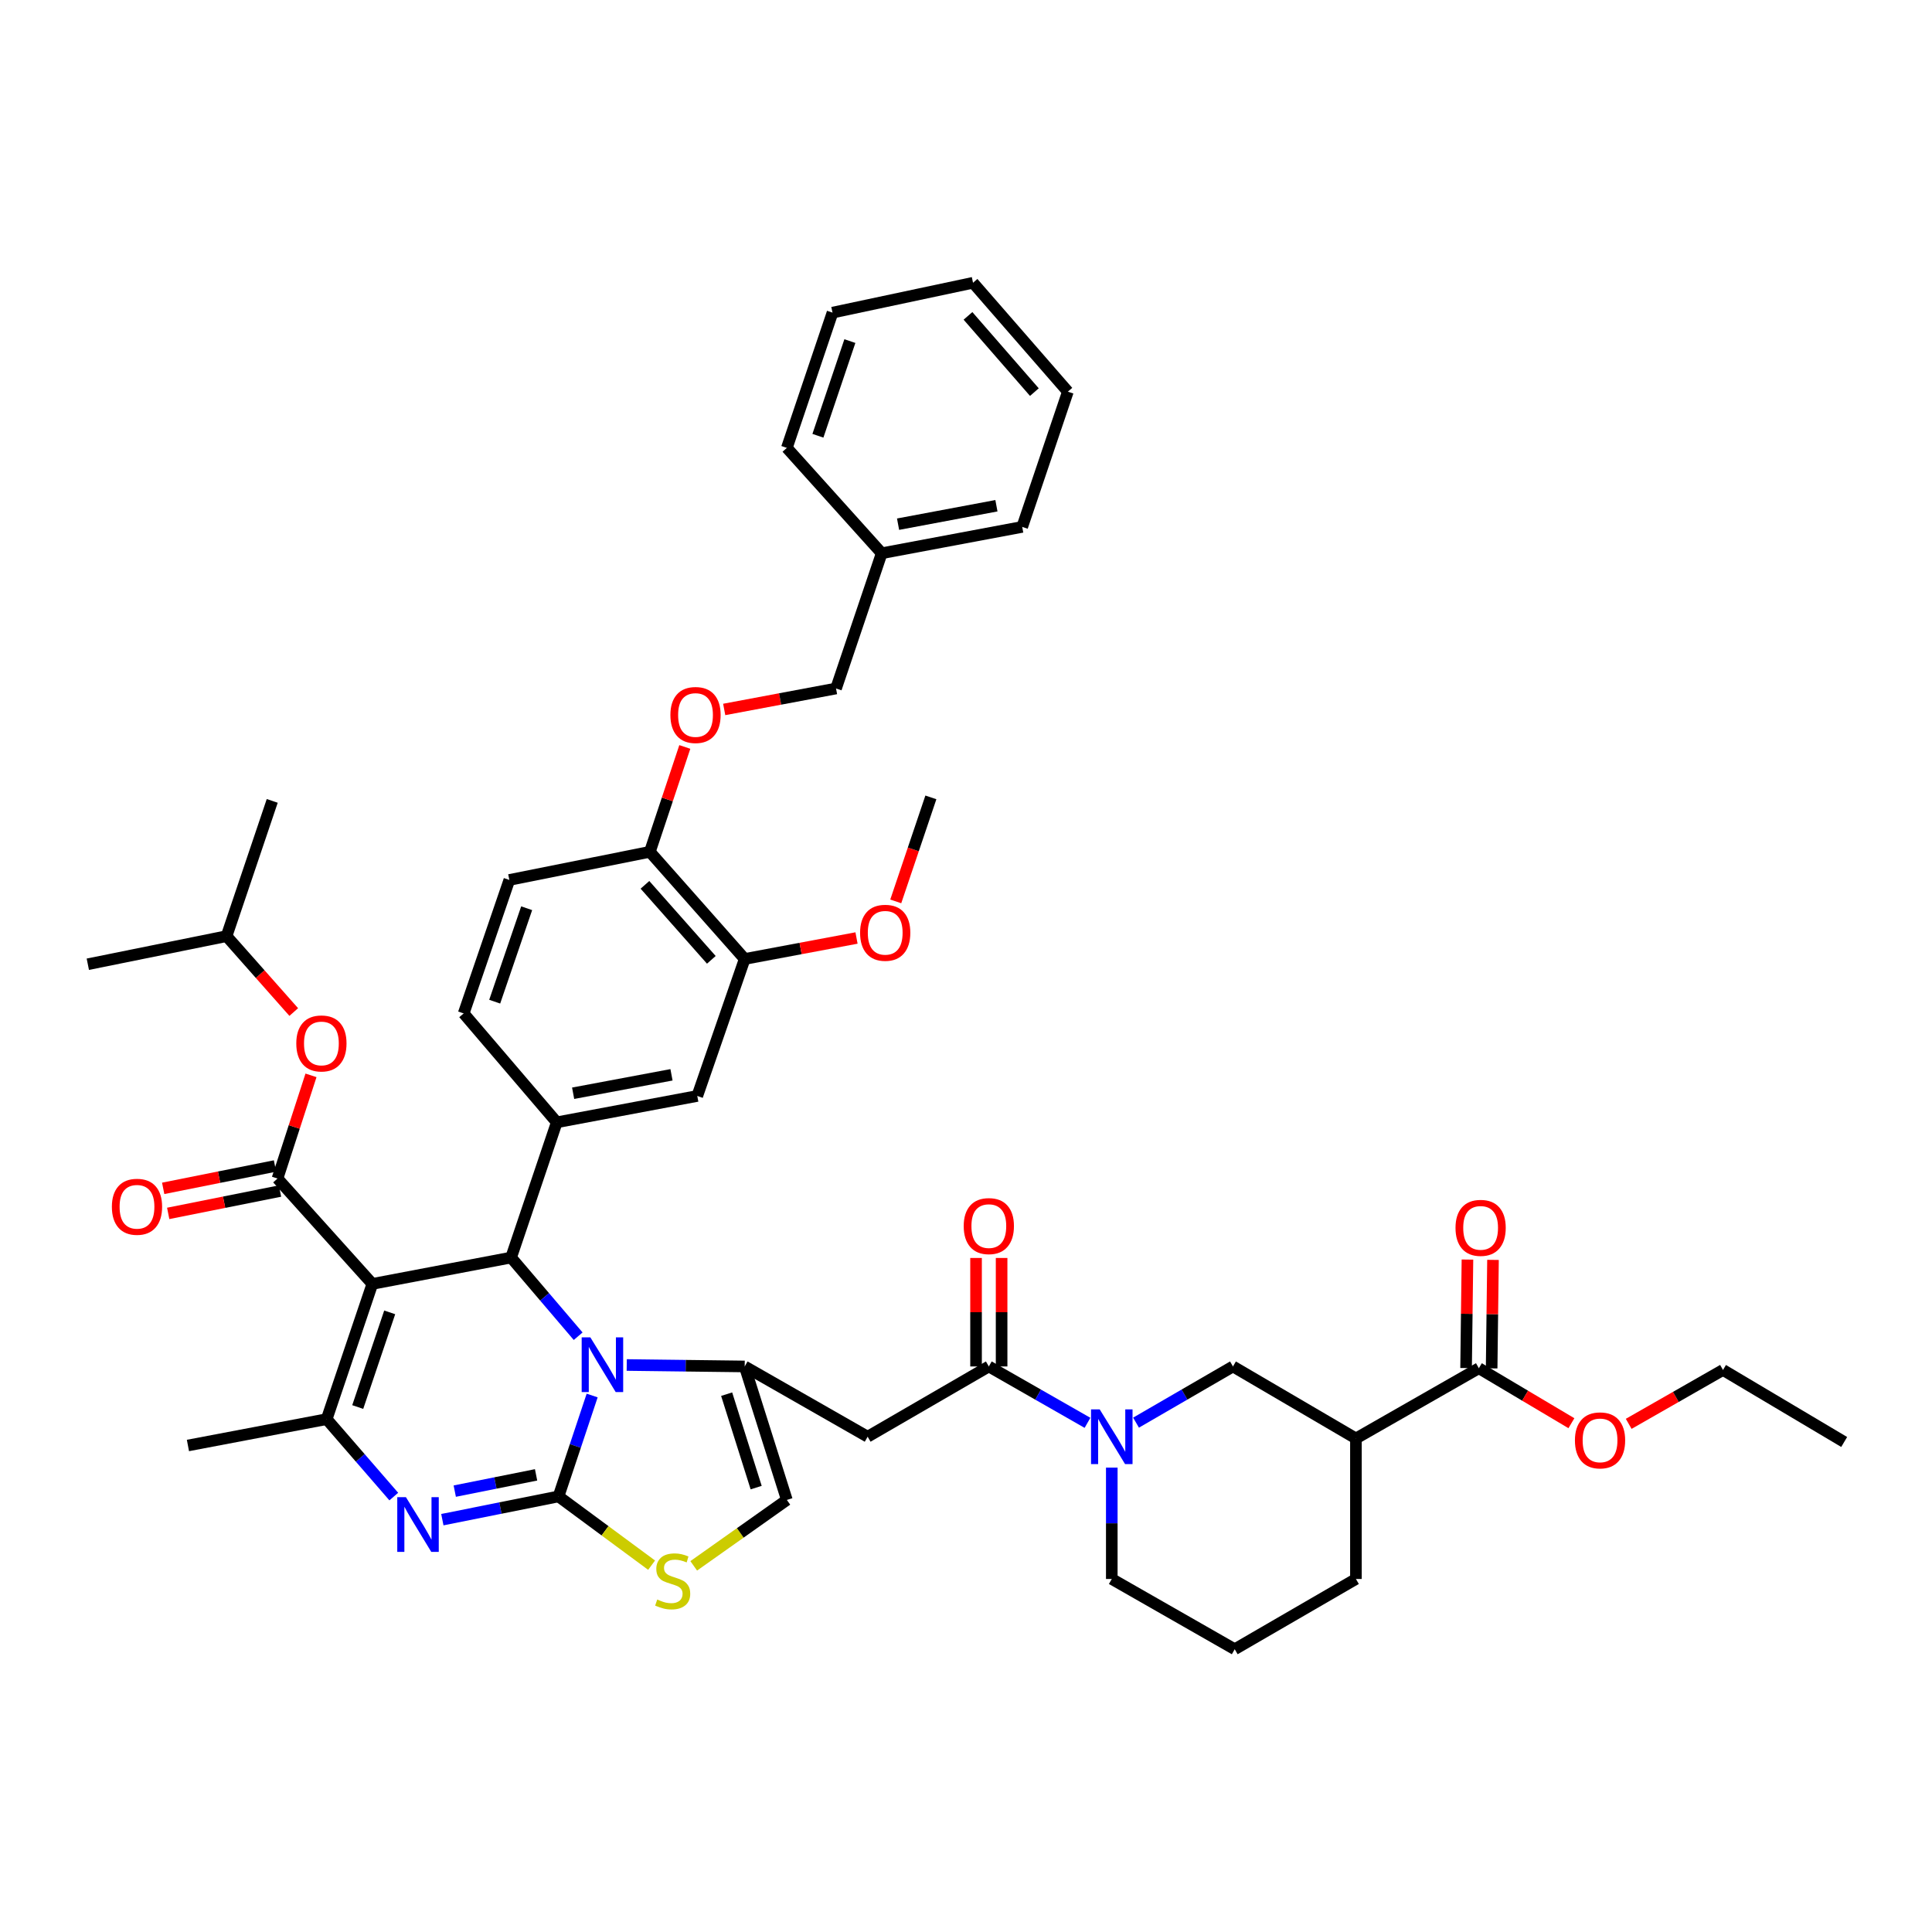 <?xml version='1.0' encoding='iso-8859-1'?>
<svg version='1.1' baseProfile='full'
              xmlns='http://www.w3.org/2000/svg'
                      xmlns:rdkit='http://www.rdkit.org/xml'
                      xmlns:xlink='http://www.w3.org/1999/xlink'
                  xml:space='preserve'
width='1000px' height='1000px' viewBox='0 0 1000 1000'>
<!-- END OF HEADER -->
<rect style='opacity:1.0;fill:#FFFFFF;stroke:none' width='1000' height='1000' x='0' y='0'> </rect>
<path class='bond-0' d='M 765.457,708.186 L 701.823,744.544' style='fill:none;fill-rule:evenodd;stroke:#000000;stroke-width:6px;stroke-linecap:butt;stroke-linejoin:miter;stroke-opacity:1' />
<path class='bond-1' d='M 765.457,708.186 L 789.407,722.417' style='fill:none;fill-rule:evenodd;stroke:#000000;stroke-width:6px;stroke-linecap:butt;stroke-linejoin:miter;stroke-opacity:1' />
<path class='bond-1' d='M 789.407,722.417 L 813.356,736.647' style='fill:none;fill-rule:evenodd;stroke:#FF0000;stroke-width:6px;stroke-linecap:butt;stroke-linejoin:miter;stroke-opacity:1' />
<path class='bond-2' d='M 772.07,708.269 L 772.422,680.192' style='fill:none;fill-rule:evenodd;stroke:#000000;stroke-width:6px;stroke-linecap:butt;stroke-linejoin:miter;stroke-opacity:1' />
<path class='bond-2' d='M 772.422,680.192 L 772.773,652.116' style='fill:none;fill-rule:evenodd;stroke:#FF0000;stroke-width:6px;stroke-linecap:butt;stroke-linejoin:miter;stroke-opacity:1' />
<path class='bond-2' d='M 758.844,708.103 L 759.196,680.027' style='fill:none;fill-rule:evenodd;stroke:#000000;stroke-width:6px;stroke-linecap:butt;stroke-linejoin:miter;stroke-opacity:1' />
<path class='bond-2' d='M 759.196,680.027 L 759.548,651.95' style='fill:none;fill-rule:evenodd;stroke:#FF0000;stroke-width:6px;stroke-linecap:butt;stroke-linejoin:miter;stroke-opacity:1' />
<path class='bond-3' d='M 511.816,707.275 L 537.35,721.866' style='fill:none;fill-rule:evenodd;stroke:#000000;stroke-width:6px;stroke-linecap:butt;stroke-linejoin:miter;stroke-opacity:1' />
<path class='bond-3' d='M 537.35,721.866 L 562.885,736.457' style='fill:none;fill-rule:evenodd;stroke:#0000FF;stroke-width:6px;stroke-linecap:butt;stroke-linejoin:miter;stroke-opacity:1' />
<path class='bond-4' d='M 518.429,707.275 L 518.429,679.198' style='fill:none;fill-rule:evenodd;stroke:#000000;stroke-width:6px;stroke-linecap:butt;stroke-linejoin:miter;stroke-opacity:1' />
<path class='bond-4' d='M 518.429,679.198 L 518.429,651.122' style='fill:none;fill-rule:evenodd;stroke:#FF0000;stroke-width:6px;stroke-linecap:butt;stroke-linejoin:miter;stroke-opacity:1' />
<path class='bond-4' d='M 505.202,707.275 L 505.202,679.198' style='fill:none;fill-rule:evenodd;stroke:#000000;stroke-width:6px;stroke-linecap:butt;stroke-linejoin:miter;stroke-opacity:1' />
<path class='bond-4' d='M 505.202,679.198 L 505.202,651.122' style='fill:none;fill-rule:evenodd;stroke:#FF0000;stroke-width:6px;stroke-linecap:butt;stroke-linejoin:miter;stroke-opacity:1' />
<path class='bond-5' d='M 511.816,707.275 L 449.092,743.641' style='fill:none;fill-rule:evenodd;stroke:#000000;stroke-width:6px;stroke-linecap:butt;stroke-linejoin:miter;stroke-opacity:1' />
<path class='bond-6' d='M 575.458,759.641 L 575.458,788.459' style='fill:none;fill-rule:evenodd;stroke:#0000FF;stroke-width:6px;stroke-linecap:butt;stroke-linejoin:miter;stroke-opacity:1' />
<path class='bond-6' d='M 575.458,788.459 L 575.458,817.276' style='fill:none;fill-rule:evenodd;stroke:#000000;stroke-width:6px;stroke-linecap:butt;stroke-linejoin:miter;stroke-opacity:1' />
<path class='bond-7' d='M 588.01,736.363 L 613.095,721.819' style='fill:none;fill-rule:evenodd;stroke:#0000FF;stroke-width:6px;stroke-linecap:butt;stroke-linejoin:miter;stroke-opacity:1' />
<path class='bond-7' d='M 613.095,721.819 L 638.181,707.275' style='fill:none;fill-rule:evenodd;stroke:#000000;stroke-width:6px;stroke-linecap:butt;stroke-linejoin:miter;stroke-opacity:1' />
<path class='bond-8' d='M 701.823,744.544 L 638.181,707.275' style='fill:none;fill-rule:evenodd;stroke:#000000;stroke-width:6px;stroke-linecap:butt;stroke-linejoin:miter;stroke-opacity:1' />
<path class='bond-9' d='M 701.823,744.544 L 701.823,817.276' style='fill:none;fill-rule:evenodd;stroke:#000000;stroke-width:6px;stroke-linecap:butt;stroke-linejoin:miter;stroke-opacity:1' />
<path class='bond-10' d='M 228.958,786.576 L 259.023,780.561' style='fill:none;fill-rule:evenodd;stroke:#0000FF;stroke-width:6px;stroke-linecap:butt;stroke-linejoin:miter;stroke-opacity:1' />
<path class='bond-10' d='M 259.023,780.561 L 289.088,774.547' style='fill:none;fill-rule:evenodd;stroke:#000000;stroke-width:6px;stroke-linecap:butt;stroke-linejoin:miter;stroke-opacity:1' />
<path class='bond-10' d='M 235.383,771.802 L 256.428,767.592' style='fill:none;fill-rule:evenodd;stroke:#0000FF;stroke-width:6px;stroke-linecap:butt;stroke-linejoin:miter;stroke-opacity:1' />
<path class='bond-10' d='M 256.428,767.592 L 277.474,763.382' style='fill:none;fill-rule:evenodd;stroke:#000000;stroke-width:6px;stroke-linecap:butt;stroke-linejoin:miter;stroke-opacity:1' />
<path class='bond-11' d='M 203.819,774.621 L 186.453,754.582' style='fill:none;fill-rule:evenodd;stroke:#0000FF;stroke-width:6px;stroke-linecap:butt;stroke-linejoin:miter;stroke-opacity:1' />
<path class='bond-11' d='M 186.453,754.582 L 169.086,734.544' style='fill:none;fill-rule:evenodd;stroke:#000000;stroke-width:6px;stroke-linecap:butt;stroke-linejoin:miter;stroke-opacity:1' />
<path class='bond-12' d='M 264.545,650.908 L 281.899,671.267' style='fill:none;fill-rule:evenodd;stroke:#000000;stroke-width:6px;stroke-linecap:butt;stroke-linejoin:miter;stroke-opacity:1' />
<path class='bond-12' d='M 281.899,671.267 L 299.254,691.627' style='fill:none;fill-rule:evenodd;stroke:#0000FF;stroke-width:6px;stroke-linecap:butt;stroke-linejoin:miter;stroke-opacity:1' />
<path class='bond-13' d='M 264.545,650.908 L 192.725,664.546' style='fill:none;fill-rule:evenodd;stroke:#000000;stroke-width:6px;stroke-linecap:butt;stroke-linejoin:miter;stroke-opacity:1' />
<path class='bond-14' d='M 264.545,650.908 L 288.184,580.91' style='fill:none;fill-rule:evenodd;stroke:#000000;stroke-width:6px;stroke-linecap:butt;stroke-linejoin:miter;stroke-opacity:1' />
<path class='bond-15' d='M 192.725,664.546 L 143.632,610.001' style='fill:none;fill-rule:evenodd;stroke:#000000;stroke-width:6px;stroke-linecap:butt;stroke-linejoin:miter;stroke-opacity:1' />
<path class='bond-16' d='M 192.725,664.546 L 169.086,734.544' style='fill:none;fill-rule:evenodd;stroke:#000000;stroke-width:6px;stroke-linecap:butt;stroke-linejoin:miter;stroke-opacity:1' />
<path class='bond-16' d='M 201.71,679.277 L 185.163,728.276' style='fill:none;fill-rule:evenodd;stroke:#000000;stroke-width:6px;stroke-linecap:butt;stroke-linejoin:miter;stroke-opacity:1' />
<path class='bond-17' d='M 169.086,734.544 L 97.273,748.182' style='fill:none;fill-rule:evenodd;stroke:#000000;stroke-width:6px;stroke-linecap:butt;stroke-linejoin:miter;stroke-opacity:1' />
<path class='bond-18' d='M 306.497,722.321 L 297.792,748.434' style='fill:none;fill-rule:evenodd;stroke:#0000FF;stroke-width:6px;stroke-linecap:butt;stroke-linejoin:miter;stroke-opacity:1' />
<path class='bond-18' d='M 297.792,748.434 L 289.088,774.547' style='fill:none;fill-rule:evenodd;stroke:#000000;stroke-width:6px;stroke-linecap:butt;stroke-linejoin:miter;stroke-opacity:1' />
<path class='bond-19' d='M 324.396,706.519 L 354.924,706.897' style='fill:none;fill-rule:evenodd;stroke:#0000FF;stroke-width:6px;stroke-linecap:butt;stroke-linejoin:miter;stroke-opacity:1' />
<path class='bond-19' d='M 354.924,706.897 L 385.451,707.275' style='fill:none;fill-rule:evenodd;stroke:#000000;stroke-width:6px;stroke-linecap:butt;stroke-linejoin:miter;stroke-opacity:1' />
<path class='bond-20' d='M 289.088,774.547 L 313.176,792.336' style='fill:none;fill-rule:evenodd;stroke:#000000;stroke-width:6px;stroke-linecap:butt;stroke-linejoin:miter;stroke-opacity:1' />
<path class='bond-20' d='M 313.176,792.336 L 337.265,810.125' style='fill:none;fill-rule:evenodd;stroke:#CCCC00;stroke-width:6px;stroke-linecap:butt;stroke-linejoin:miter;stroke-opacity:1' />
<path class='bond-21' d='M 359.071,810.479 L 383.173,793.42' style='fill:none;fill-rule:evenodd;stroke:#CCCC00;stroke-width:6px;stroke-linecap:butt;stroke-linejoin:miter;stroke-opacity:1' />
<path class='bond-21' d='M 383.173,793.42 L 407.274,776.362' style='fill:none;fill-rule:evenodd;stroke:#000000;stroke-width:6px;stroke-linecap:butt;stroke-linejoin:miter;stroke-opacity:1' />
<path class='bond-22' d='M 407.274,776.362 L 385.451,707.275' style='fill:none;fill-rule:evenodd;stroke:#000000;stroke-width:6px;stroke-linecap:butt;stroke-linejoin:miter;stroke-opacity:1' />
<path class='bond-22' d='M 391.389,769.983 L 376.112,721.622' style='fill:none;fill-rule:evenodd;stroke:#000000;stroke-width:6px;stroke-linecap:butt;stroke-linejoin:miter;stroke-opacity:1' />
<path class='bond-23' d='M 385.451,707.275 L 449.092,743.641' style='fill:none;fill-rule:evenodd;stroke:#000000;stroke-width:6px;stroke-linecap:butt;stroke-linejoin:miter;stroke-opacity:1' />
<path class='bond-24' d='M 385.451,496.363 L 336.365,440.907' style='fill:none;fill-rule:evenodd;stroke:#000000;stroke-width:6px;stroke-linecap:butt;stroke-linejoin:miter;stroke-opacity:1' />
<path class='bond-24' d='M 368.184,496.811 L 333.824,457.991' style='fill:none;fill-rule:evenodd;stroke:#000000;stroke-width:6px;stroke-linecap:butt;stroke-linejoin:miter;stroke-opacity:1' />
<path class='bond-25' d='M 385.451,496.363 L 360.908,567.272' style='fill:none;fill-rule:evenodd;stroke:#000000;stroke-width:6px;stroke-linecap:butt;stroke-linejoin:miter;stroke-opacity:1' />
<path class='bond-26' d='M 385.451,496.363 L 414.391,490.936' style='fill:none;fill-rule:evenodd;stroke:#000000;stroke-width:6px;stroke-linecap:butt;stroke-linejoin:miter;stroke-opacity:1' />
<path class='bond-26' d='M 414.391,490.936 L 443.332,485.509' style='fill:none;fill-rule:evenodd;stroke:#FF0000;stroke-width:6px;stroke-linecap:butt;stroke-linejoin:miter;stroke-opacity:1' />
<path class='bond-27' d='M 143.632,610.001 L 152.301,583.302' style='fill:none;fill-rule:evenodd;stroke:#000000;stroke-width:6px;stroke-linecap:butt;stroke-linejoin:miter;stroke-opacity:1' />
<path class='bond-27' d='M 152.301,583.302 L 160.97,556.603' style='fill:none;fill-rule:evenodd;stroke:#FF0000;stroke-width:6px;stroke-linecap:butt;stroke-linejoin:miter;stroke-opacity:1' />
<path class='bond-28' d='M 142.336,603.516 L 113.401,609.302' style='fill:none;fill-rule:evenodd;stroke:#000000;stroke-width:6px;stroke-linecap:butt;stroke-linejoin:miter;stroke-opacity:1' />
<path class='bond-28' d='M 113.401,609.302 L 84.466,615.088' style='fill:none;fill-rule:evenodd;stroke:#FF0000;stroke-width:6px;stroke-linecap:butt;stroke-linejoin:miter;stroke-opacity:1' />
<path class='bond-28' d='M 144.929,616.486 L 115.994,622.272' style='fill:none;fill-rule:evenodd;stroke:#000000;stroke-width:6px;stroke-linecap:butt;stroke-linejoin:miter;stroke-opacity:1' />
<path class='bond-28' d='M 115.994,622.272 L 87.059,628.057' style='fill:none;fill-rule:evenodd;stroke:#FF0000;stroke-width:6px;stroke-linecap:butt;stroke-linejoin:miter;stroke-opacity:1' />
<path class='bond-29' d='M 152.044,523.831 L 134.656,504.189' style='fill:none;fill-rule:evenodd;stroke:#FF0000;stroke-width:6px;stroke-linecap:butt;stroke-linejoin:miter;stroke-opacity:1' />
<path class='bond-29' d='M 134.656,504.189 L 117.267,484.547' style='fill:none;fill-rule:evenodd;stroke:#000000;stroke-width:6px;stroke-linecap:butt;stroke-linejoin:miter;stroke-opacity:1' />
<path class='bond-30' d='M 336.365,440.907 L 345.41,413.766' style='fill:none;fill-rule:evenodd;stroke:#000000;stroke-width:6px;stroke-linecap:butt;stroke-linejoin:miter;stroke-opacity:1' />
<path class='bond-30' d='M 345.41,413.766 L 354.455,386.626' style='fill:none;fill-rule:evenodd;stroke:#FF0000;stroke-width:6px;stroke-linecap:butt;stroke-linejoin:miter;stroke-opacity:1' />
<path class='bond-31' d='M 336.365,440.907 L 263.634,455.456' style='fill:none;fill-rule:evenodd;stroke:#000000;stroke-width:6px;stroke-linecap:butt;stroke-linejoin:miter;stroke-opacity:1' />
<path class='bond-32' d='M 374.847,367.213 L 403.788,361.786' style='fill:none;fill-rule:evenodd;stroke:#FF0000;stroke-width:6px;stroke-linecap:butt;stroke-linejoin:miter;stroke-opacity:1' />
<path class='bond-32' d='M 403.788,361.786 L 432.728,356.36' style='fill:none;fill-rule:evenodd;stroke:#000000;stroke-width:6px;stroke-linecap:butt;stroke-linejoin:miter;stroke-opacity:1' />
<path class='bond-33' d='M 117.267,484.547 L 140.906,414.542' style='fill:none;fill-rule:evenodd;stroke:#000000;stroke-width:6px;stroke-linecap:butt;stroke-linejoin:miter;stroke-opacity:1' />
<path class='bond-34' d='M 117.267,484.547 L 45.455,499.089' style='fill:none;fill-rule:evenodd;stroke:#000000;stroke-width:6px;stroke-linecap:butt;stroke-linejoin:miter;stroke-opacity:1' />
<path class='bond-35' d='M 360.908,567.272 L 288.184,580.91' style='fill:none;fill-rule:evenodd;stroke:#000000;stroke-width:6px;stroke-linecap:butt;stroke-linejoin:miter;stroke-opacity:1' />
<path class='bond-35' d='M 347.562,556.318 L 296.655,565.864' style='fill:none;fill-rule:evenodd;stroke:#000000;stroke-width:6px;stroke-linecap:butt;stroke-linejoin:miter;stroke-opacity:1' />
<path class='bond-36' d='M 263.634,455.456 L 239.995,524.543' style='fill:none;fill-rule:evenodd;stroke:#000000;stroke-width:6px;stroke-linecap:butt;stroke-linejoin:miter;stroke-opacity:1' />
<path class='bond-36' d='M 272.602,470.101 L 256.055,518.462' style='fill:none;fill-rule:evenodd;stroke:#000000;stroke-width:6px;stroke-linecap:butt;stroke-linejoin:miter;stroke-opacity:1' />
<path class='bond-37' d='M 288.184,580.91 L 239.995,524.543' style='fill:none;fill-rule:evenodd;stroke:#000000;stroke-width:6px;stroke-linecap:butt;stroke-linejoin:miter;stroke-opacity:1' />
<path class='bond-38' d='M 432.728,356.36 L 456.367,286.362' style='fill:none;fill-rule:evenodd;stroke:#000000;stroke-width:6px;stroke-linecap:butt;stroke-linejoin:miter;stroke-opacity:1' />
<path class='bond-39' d='M 463.642,466.558 L 472.731,439.642' style='fill:none;fill-rule:evenodd;stroke:#FF0000;stroke-width:6px;stroke-linecap:butt;stroke-linejoin:miter;stroke-opacity:1' />
<path class='bond-39' d='M 472.731,439.642 L 481.821,412.727' style='fill:none;fill-rule:evenodd;stroke:#000000;stroke-width:6px;stroke-linecap:butt;stroke-linejoin:miter;stroke-opacity:1' />
<path class='bond-40' d='M 456.367,286.362 L 529.091,272.724' style='fill:none;fill-rule:evenodd;stroke:#000000;stroke-width:6px;stroke-linecap:butt;stroke-linejoin:miter;stroke-opacity:1' />
<path class='bond-40' d='M 464.838,271.316 L 515.745,261.769' style='fill:none;fill-rule:evenodd;stroke:#000000;stroke-width:6px;stroke-linecap:butt;stroke-linejoin:miter;stroke-opacity:1' />
<path class='bond-41' d='M 456.367,286.362 L 407.274,231.817' style='fill:none;fill-rule:evenodd;stroke:#000000;stroke-width:6px;stroke-linecap:butt;stroke-linejoin:miter;stroke-opacity:1' />
<path class='bond-42' d='M 529.091,272.724 L 552.73,202.726' style='fill:none;fill-rule:evenodd;stroke:#000000;stroke-width:6px;stroke-linecap:butt;stroke-linejoin:miter;stroke-opacity:1' />
<path class='bond-43' d='M 407.274,231.817 L 430.906,161.819' style='fill:none;fill-rule:evenodd;stroke:#000000;stroke-width:6px;stroke-linecap:butt;stroke-linejoin:miter;stroke-opacity:1' />
<path class='bond-43' d='M 423.351,225.548 L 439.893,176.549' style='fill:none;fill-rule:evenodd;stroke:#000000;stroke-width:6px;stroke-linecap:butt;stroke-linejoin:miter;stroke-opacity:1' />
<path class='bond-44' d='M 430.906,161.819 L 503.637,146.359' style='fill:none;fill-rule:evenodd;stroke:#000000;stroke-width:6px;stroke-linecap:butt;stroke-linejoin:miter;stroke-opacity:1' />
<path class='bond-45' d='M 552.73,202.726 L 503.637,146.359' style='fill:none;fill-rule:evenodd;stroke:#000000;stroke-width:6px;stroke-linecap:butt;stroke-linejoin:miter;stroke-opacity:1' />
<path class='bond-45' d='M 535.392,202.957 L 501.027,163.5' style='fill:none;fill-rule:evenodd;stroke:#000000;stroke-width:6px;stroke-linecap:butt;stroke-linejoin:miter;stroke-opacity:1' />
<path class='bond-46' d='M 843.013,736.98 L 867.418,723.035' style='fill:none;fill-rule:evenodd;stroke:#FF0000;stroke-width:6px;stroke-linecap:butt;stroke-linejoin:miter;stroke-opacity:1' />
<path class='bond-46' d='M 867.418,723.035 L 891.822,709.09' style='fill:none;fill-rule:evenodd;stroke:#000000;stroke-width:6px;stroke-linecap:butt;stroke-linejoin:miter;stroke-opacity:1' />
<path class='bond-47' d='M 701.823,817.276 L 639.092,853.641' style='fill:none;fill-rule:evenodd;stroke:#000000;stroke-width:6px;stroke-linecap:butt;stroke-linejoin:miter;stroke-opacity:1' />
<path class='bond-48' d='M 575.458,817.276 L 639.092,853.641' style='fill:none;fill-rule:evenodd;stroke:#000000;stroke-width:6px;stroke-linecap:butt;stroke-linejoin:miter;stroke-opacity:1' />
<path class='bond-49' d='M 891.822,709.09 L 954.545,746.367' style='fill:none;fill-rule:evenodd;stroke:#000000;stroke-width:6px;stroke-linecap:butt;stroke-linejoin:miter;stroke-opacity:1' />
<path  class='atom-2' d='M 569.198 729.481
L 578.478 744.481
Q 579.398 745.961, 580.878 748.641
Q 582.358 751.321, 582.438 751.481
L 582.438 729.481
L 586.198 729.481
L 586.198 757.801
L 582.318 757.801
L 572.358 741.401
Q 571.198 739.481, 569.958 737.281
Q 568.758 735.081, 568.398 734.401
L 568.398 757.801
L 564.718 757.801
L 564.718 729.481
L 569.198 729.481
' fill='#0000FF'/>
<path  class='atom-3' d='M 498.816 634.624
Q 498.816 627.824, 502.176 624.024
Q 505.536 620.224, 511.816 620.224
Q 518.096 620.224, 521.456 624.024
Q 524.816 627.824, 524.816 634.624
Q 524.816 641.504, 521.416 645.424
Q 518.016 649.304, 511.816 649.304
Q 505.576 649.304, 502.176 645.424
Q 498.816 641.544, 498.816 634.624
M 511.816 646.104
Q 516.136 646.104, 518.456 643.224
Q 520.816 640.304, 520.816 634.624
Q 520.816 629.064, 518.456 626.264
Q 516.136 623.424, 511.816 623.424
Q 507.496 623.424, 505.136 626.224
Q 502.816 629.024, 502.816 634.624
Q 502.816 640.344, 505.136 643.224
Q 507.496 646.104, 511.816 646.104
' fill='#FF0000'/>
<path  class='atom-5' d='M 210.104 774.936
L 219.384 789.936
Q 220.304 791.416, 221.784 794.096
Q 223.264 796.776, 223.344 796.936
L 223.344 774.936
L 227.104 774.936
L 227.104 803.256
L 223.224 803.256
L 213.264 786.856
Q 212.104 784.936, 210.864 782.736
Q 209.664 780.536, 209.304 779.856
L 209.304 803.256
L 205.624 803.256
L 205.624 774.936
L 210.104 774.936
' fill='#0000FF'/>
<path  class='atom-9' d='M 305.555 692.204
L 314.835 707.204
Q 315.755 708.684, 317.235 711.364
Q 318.715 714.044, 318.795 714.204
L 318.795 692.204
L 322.555 692.204
L 322.555 720.524
L 318.675 720.524
L 308.715 704.124
Q 307.555 702.204, 306.315 700.004
Q 305.115 697.804, 304.755 697.124
L 304.755 720.524
L 301.075 720.524
L 301.075 692.204
L 305.555 692.204
' fill='#0000FF'/>
<path  class='atom-11' d='M 340.181 827.907
Q 340.501 828.027, 341.821 828.587
Q 343.141 829.147, 344.581 829.507
Q 346.061 829.827, 347.501 829.827
Q 350.181 829.827, 351.741 828.547
Q 353.301 827.227, 353.301 824.947
Q 353.301 823.387, 352.501 822.427
Q 351.741 821.467, 350.541 820.947
Q 349.341 820.427, 347.341 819.827
Q 344.821 819.067, 343.301 818.347
Q 341.821 817.627, 340.741 816.107
Q 339.701 814.587, 339.701 812.027
Q 339.701 808.467, 342.101 806.267
Q 344.541 804.067, 349.341 804.067
Q 352.621 804.067, 356.341 805.627
L 355.421 808.707
Q 352.021 807.307, 349.461 807.307
Q 346.701 807.307, 345.181 808.467
Q 343.661 809.587, 343.701 811.547
Q 343.701 813.067, 344.461 813.987
Q 345.261 814.907, 346.381 815.427
Q 347.541 815.947, 349.461 816.547
Q 352.021 817.347, 353.541 818.147
Q 355.061 818.947, 356.141 820.587
Q 357.261 822.187, 357.261 824.947
Q 357.261 828.867, 354.621 830.987
Q 352.021 833.067, 347.661 833.067
Q 345.141 833.067, 343.221 832.507
Q 341.341 831.987, 339.101 831.067
L 340.181 827.907
' fill='#CCCC00'/>
<path  class='atom-17' d='M 153.36 540.083
Q 153.36 533.283, 156.72 529.483
Q 160.08 525.683, 166.36 525.683
Q 172.64 525.683, 176 529.483
Q 179.36 533.283, 179.36 540.083
Q 179.36 546.963, 175.96 550.883
Q 172.56 554.763, 166.36 554.763
Q 160.12 554.763, 156.72 550.883
Q 153.36 547.003, 153.36 540.083
M 166.36 551.563
Q 170.68 551.563, 173 548.683
Q 175.36 545.763, 175.36 540.083
Q 175.36 534.523, 173 531.723
Q 170.68 528.883, 166.36 528.883
Q 162.04 528.883, 159.68 531.683
Q 157.36 534.483, 157.36 540.083
Q 157.36 545.803, 159.68 548.683
Q 162.04 551.563, 166.36 551.563
' fill='#FF0000'/>
<path  class='atom-18' d='M 57.908 624.623
Q 57.908 617.823, 61.268 614.023
Q 64.628 610.223, 70.908 610.223
Q 77.188 610.223, 80.548 614.023
Q 83.908 617.823, 83.908 624.623
Q 83.908 631.503, 80.508 635.423
Q 77.108 639.303, 70.908 639.303
Q 64.668 639.303, 61.268 635.423
Q 57.908 631.543, 57.908 624.623
M 70.908 636.103
Q 75.228 636.103, 77.548 633.223
Q 79.908 630.303, 79.908 624.623
Q 79.908 619.063, 77.548 616.263
Q 75.228 613.423, 70.908 613.423
Q 66.588 613.423, 64.228 616.223
Q 61.908 619.023, 61.908 624.623
Q 61.908 630.343, 64.228 633.223
Q 66.588 636.103, 70.908 636.103
' fill='#FF0000'/>
<path  class='atom-20' d='M 346.997 370.078
Q 346.997 363.278, 350.357 359.478
Q 353.717 355.678, 359.997 355.678
Q 366.277 355.678, 369.637 359.478
Q 372.997 363.278, 372.997 370.078
Q 372.997 376.958, 369.597 380.878
Q 366.197 384.758, 359.997 384.758
Q 353.757 384.758, 350.357 380.878
Q 346.997 376.998, 346.997 370.078
M 359.997 381.558
Q 364.317 381.558, 366.637 378.678
Q 368.997 375.758, 368.997 370.078
Q 368.997 364.518, 366.637 361.718
Q 364.317 358.878, 359.997 358.878
Q 355.677 358.878, 353.317 361.678
Q 350.997 364.478, 350.997 370.078
Q 350.997 375.798, 353.317 378.678
Q 355.677 381.558, 359.997 381.558
' fill='#FF0000'/>
<path  class='atom-30' d='M 445.182 482.805
Q 445.182 476.005, 448.542 472.205
Q 451.902 468.405, 458.182 468.405
Q 464.462 468.405, 467.822 472.205
Q 471.182 476.005, 471.182 482.805
Q 471.182 489.685, 467.782 493.605
Q 464.382 497.485, 458.182 497.485
Q 451.942 497.485, 448.542 493.605
Q 445.182 489.725, 445.182 482.805
M 458.182 494.285
Q 462.502 494.285, 464.822 491.405
Q 467.182 488.485, 467.182 482.805
Q 467.182 477.245, 464.822 474.445
Q 462.502 471.605, 458.182 471.605
Q 453.862 471.605, 451.502 474.405
Q 449.182 477.205, 449.182 482.805
Q 449.182 488.525, 451.502 491.405
Q 453.862 494.285, 458.182 494.285
' fill='#FF0000'/>
<path  class='atom-38' d='M 815.18 745.536
Q 815.18 738.736, 818.54 734.936
Q 821.9 731.136, 828.18 731.136
Q 834.46 731.136, 837.82 734.936
Q 841.18 738.736, 841.18 745.536
Q 841.18 752.416, 837.78 756.336
Q 834.38 760.216, 828.18 760.216
Q 821.94 760.216, 818.54 756.336
Q 815.18 752.456, 815.18 745.536
M 828.18 757.016
Q 832.5 757.016, 834.82 754.136
Q 837.18 751.216, 837.18 745.536
Q 837.18 739.976, 834.82 737.176
Q 832.5 734.336, 828.18 734.336
Q 823.86 734.336, 821.5 737.136
Q 819.18 739.936, 819.18 745.536
Q 819.18 751.256, 821.5 754.136
Q 823.86 757.016, 828.18 757.016
' fill='#FF0000'/>
<path  class='atom-39' d='M 753.368 635.535
Q 753.368 628.735, 756.728 624.935
Q 760.088 621.135, 766.368 621.135
Q 772.648 621.135, 776.008 624.935
Q 779.368 628.735, 779.368 635.535
Q 779.368 642.415, 775.968 646.335
Q 772.568 650.215, 766.368 650.215
Q 760.128 650.215, 756.728 646.335
Q 753.368 642.455, 753.368 635.535
M 766.368 647.015
Q 770.688 647.015, 773.008 644.135
Q 775.368 641.215, 775.368 635.535
Q 775.368 629.975, 773.008 627.175
Q 770.688 624.335, 766.368 624.335
Q 762.048 624.335, 759.688 627.135
Q 757.368 629.935, 757.368 635.535
Q 757.368 641.255, 759.688 644.135
Q 762.048 647.015, 766.368 647.015
' fill='#FF0000'/>
</svg>
